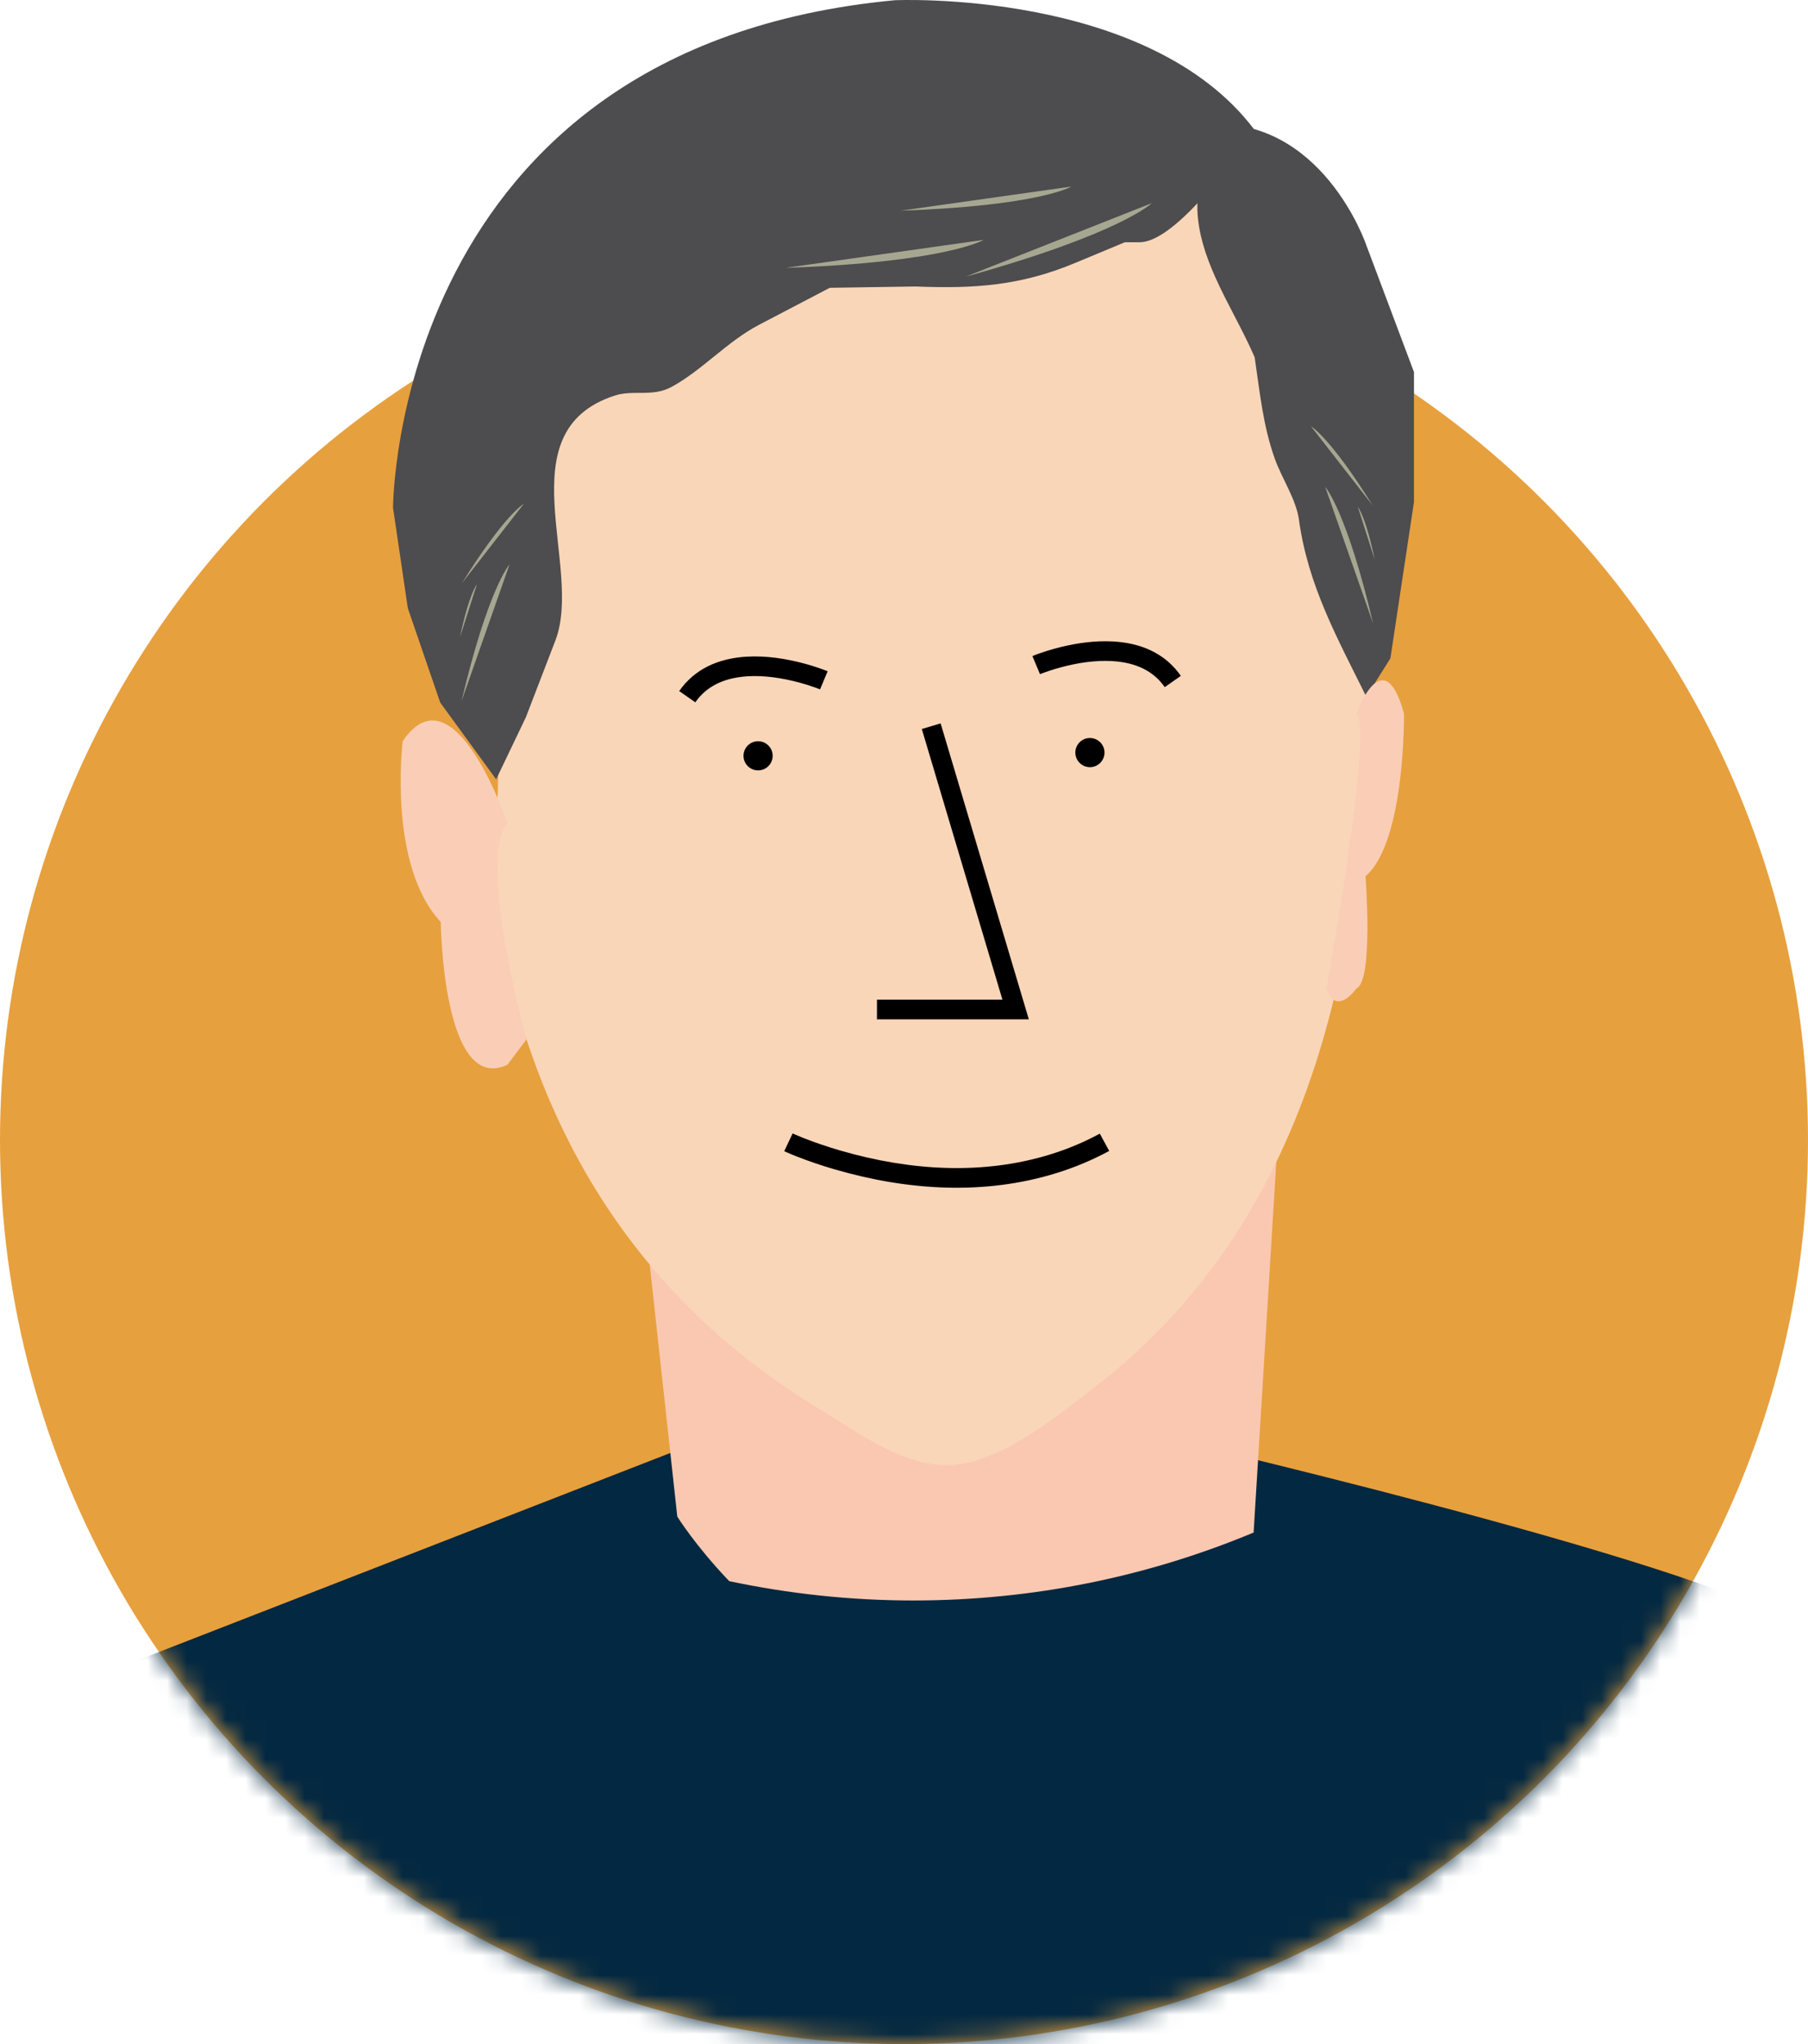 <?xml version="1.0" encoding="UTF-8"?> <svg xmlns="http://www.w3.org/2000/svg" xmlns:xlink="http://www.w3.org/1999/xlink" width="92" height="104" viewBox="0 0 92 104"><defs><circle id="prefix__a" cx="48" cy="58" r="46"></circle></defs><g fill="none" fill-rule="evenodd" transform="translate(-2)"><mask id="prefix__b" fill="#fff"><use xlink:href="#prefix__a"></use></mask><use fill="#E7A03E" xlink:href="#prefix__a"></use><path fill="#032841" d="M4 111.79L92.088 110V82c-7.615-3.591-34.22-9.646-34.22-9.646H57.2c-9.456 6.394-17.049 0-17.049 0L4 86.421v25.37z" mask="url(#prefix__b)"></path><g><path fill="#FAC8B1" d="M12.433 58.593l2.031 18.57s.923 1.489 2.642 3.284c3.023.64 6.156.984 9.37.984 6.137 0 11.984-1.233 17.314-3.457l1.611-26.304-19.055 14.966-13.913-8.043z" transform="translate(22)"></path><path fill="#FAD6B8" d="M49.524 35.448c-.04 13.155-2.791 26.636-13.854 35.156-1.881 1.449-4.603 3.675-7.046 3.914-2.501.245-4.935-1.627-6.951-2.847-8.581-5.197-13.746-12.945-15.935-22.606-.766-3.382-.42-6.883-.373-10.315.046-3.42.027-6.824.489-10.222.349-2.574.953-5.095 1.87-7.527.896-2.372 2.493-4.161 4.035-6.161.623-.81 1.236-1.904 2.018-2.544C17.986 8.85 24.82 7.19 30.2 7.233c2.325.018 5.285.656 7.495 1.334 5.039 1.545 8.466 5.879 10.102 10.736.84 2.493 1.046 4.977 1.266 7.572.133 1.58.346 3.148.399 4.737.043 1.273.064 2.553.061 3.836" transform="translate(22)"></path><path fill="#4D4C4E" d="M43.843 6.619s-3.754 5.706-5.856 5.706h-.75l-2.51 1.046c-2.808 1.172-5.127 1.322-8.15 1.205l-4.355.067-3.593 1.88c-1.628.852-2.874 2.294-4.44 3.154-.99.544-1.958.137-2.92.453-5.576 1.826-1.564 8.703-3.01 12.464l-1.502 3.904-1.51 3.154-2.845-3.904-1.65-4.805L0 25.837S0 2.415 25.525.012c0 0 12.913-.6 18.318 6.607" transform="translate(22)"></path><path fill="#4D4C4E" d="M41.826 14.072c.624 1.405 1.442 2.765 2.018 4.108.262 1.771.42 3.463 1.024 5.16.347.977 1.085 2.065 1.227 3.093.464 3.366 1.948 6.016 3.429 9.014l1.226-1.952 1.2-7.958V18.93l-2.426-6.456s-2.225-6.6-8.225-6.156c-.316.023-.382 4.062-.37 4.394.048 1.157.414 2.273.897 3.36" transform="translate(22)"></path><path fill="#000" d="M36.203 38.291c0 .41-.334.742-.742.742-.41 0-.742-.332-.742-.742s.331-.742.742-.742c.409 0 .742.332.742.742M19.317 38.455c0 .41-.333.742-.742.742-.41 0-.742-.332-.742-.742s.332-.742.742-.742c.409 0 .742.332.742.742" transform="translate(22)"></path><path fill="#000" fill-rule="nonzero" d="M26.906 37.091L27.864 36.806 32.352 51.863 24.624 51.863 24.624 50.863 31.009 50.862zM19.906 58.571l.427-.904.145.065c.09.04.206.088.346.144l.149.059c.527.206 1.128.412 1.791.605 3.552 1.032 7.26 1.26 10.705.188.72-.223 1.418-.503 2.093-.84l.402-.209.477.88c-.857.463-1.75.837-2.675 1.124-3.661 1.138-7.557.899-11.28-.183-.694-.201-1.323-.417-1.877-.634l-.303-.12c-.134-.056-.244-.104-.326-.14l-.074-.035z" transform="translate(22)"></path><path fill="#FACEB6" d="M5.819 41.872S3.107 33.844.49 37.712c0 0-.775 6.29 1.937 9.198 0 0 .097 8.815 3.39 7.265l.976-1.293s-2.525-9.073-.975-11.01M49.015 36.31s1.382-3.818 2.427 0c0 0 .076 6.53-1.959 8.274 0 0 .42 5.328-.468 5.716 0 0-1.008 1.453-1.529 0 0 0 2.417-13.158 1.529-13.99" transform="translate(22)"></path><path fill="#000" fill-rule="nonzero" d="M17.989 33.412c.963-.058 1.981.087 2.987.362.199.055.387.112.564.17l.36.125.215.084-.387.922-.269-.102c-.223-.08-.474-.16-.747-.234-.909-.25-1.824-.38-2.664-.33-1.098.067-1.962.434-2.547 1.163l-.12.162-.82-.573c.778-1.114 1.969-1.662 3.428-1.75zM36.659 32.638c1.373.081 2.51.572 3.287 1.559l.142.19-.82.573c-.584-.837-1.491-1.254-2.669-1.324-.84-.05-1.754.08-2.663.329-.181.05-.354.102-.515.155l-.399.14-.102.04-.387-.921.216-.084.104-.038c.246-.088.521-.175.82-.257.879-.24 1.768-.381 2.622-.374l.364.012z" transform="translate(22)"></path><path fill="#A6A791" d="M30.055 12.205s-1.894 1.14-10.094 1.425M38.616 10.333s-1.575 1.551-9.48 3.744M34.52 9.492s-1.63.982-8.691 1.228M47.432 24.772s1.078 1.182 2.444 6.963M46.705 21.687s.971.54 3.151 4.041M49.092 25.786s.401.465.864 2.7M5.927 28.717S4.849 29.9 3.483 35.68M6.654 25.633s-.972.54-3.151 4.042M4.267 29.731s-.401.466-.864 2.7" transform="translate(22)"></path></g></g></svg> 
